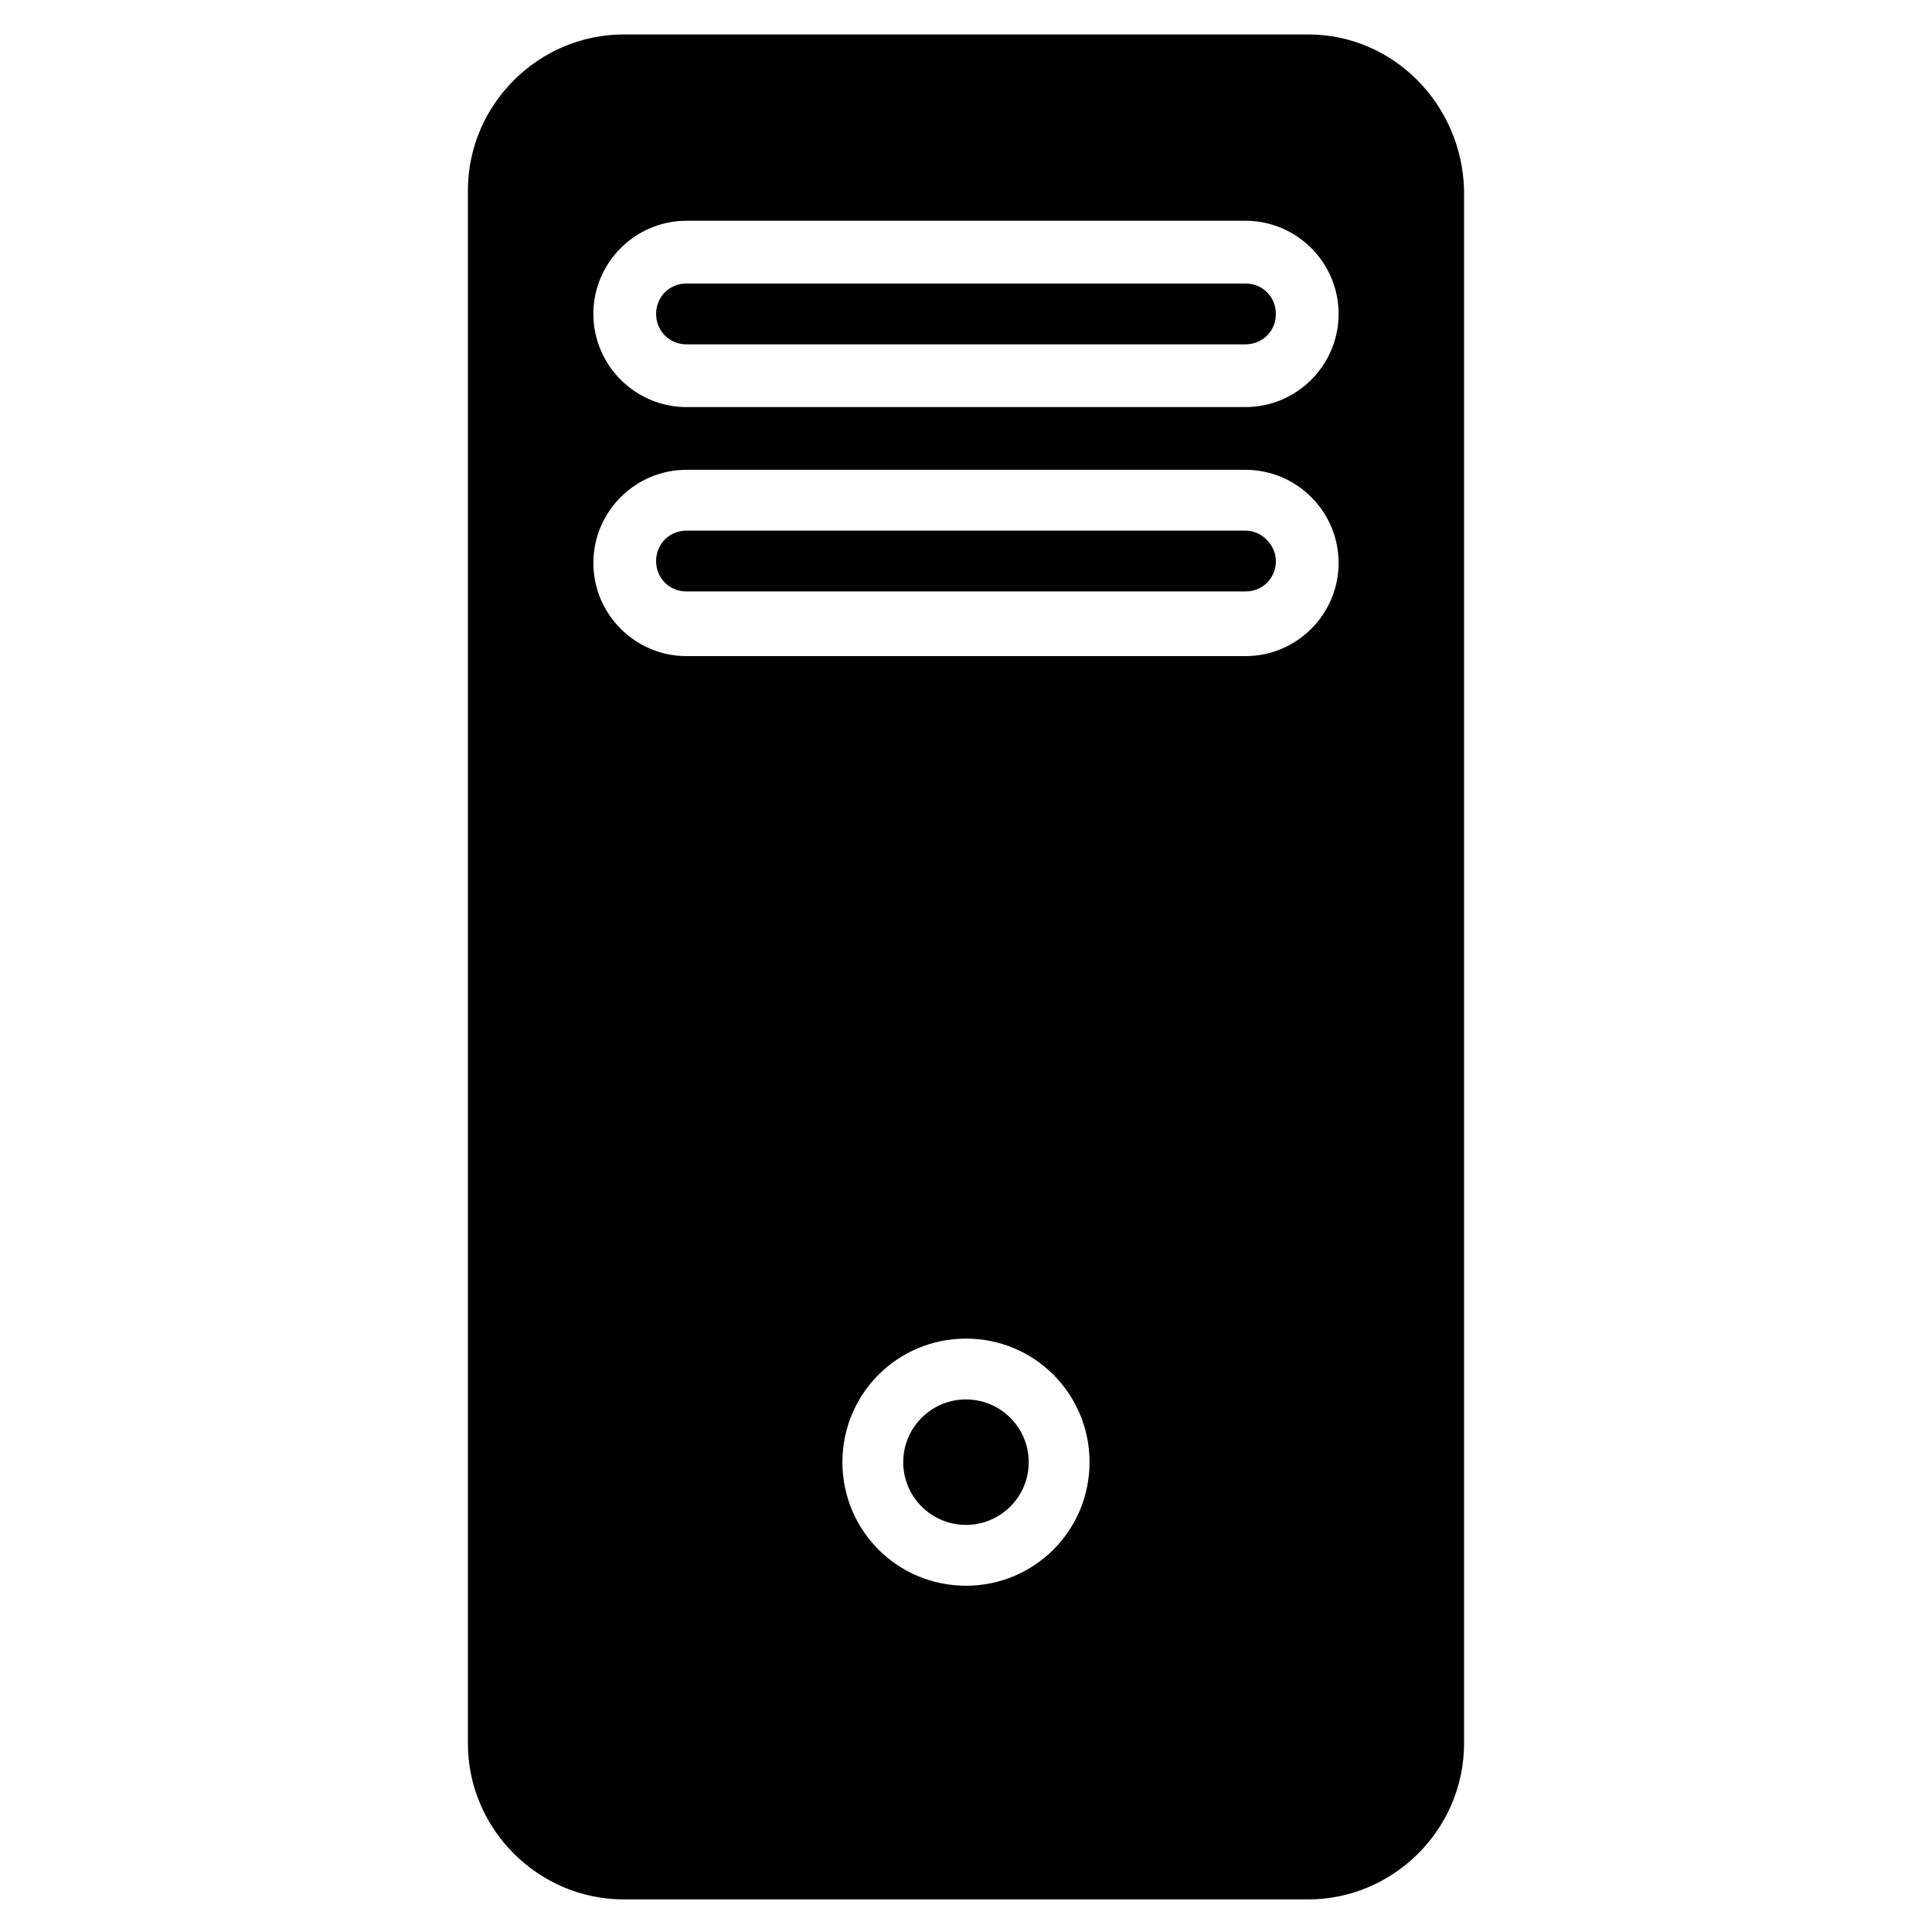 <?xml version="1.0" encoding="UTF-8"?>
<!-- Uploaded to: ICON Repo, www.svgrepo.com, Generator: ICON Repo Mixer Tools -->
<svg fill="#000000" width="800px" height="800px" version="1.1" viewBox="144 144 512 512" xmlns="http://www.w3.org/2000/svg">
 <g>
  <path d="m490.68 153.13h-181.37c-22.672 0-41.312 18.641-41.312 41.312v411.61c0 22.672 18.641 41.312 41.312 41.312h181.37c22.672 0 41.312-18.641 41.312-41.312v-411.61c-0.504-22.672-18.641-41.312-41.312-41.312zm-123.43 378.36c0-18.137 14.609-32.746 32.746-32.746 18.137 0 32.746 14.609 32.746 32.746 0 18.137-14.609 32.746-32.746 32.746-18.133 0.004-32.746-14.609-32.746-32.746zm-41.312-213.61c-13.602 0-24.688-11.082-24.688-24.688 0-13.602 11.082-24.688 24.688-24.688h148.12c13.602 0 24.688 11.082 24.688 24.688 0 13.602-11.082 24.688-24.688 24.688zm148.12-66h-148.12c-13.602 0-24.688-11.082-24.688-24.688 0-13.602 11.082-24.688 24.688-24.688h148.12c13.602 0 24.688 11.082 24.688 24.688 0 13.602-11.086 24.688-24.688 24.688z"/>
  <path d="m474.06 219.13h-148.12c-4.535 0-8.062 3.527-8.062 8.062 0 4.535 3.527 8.062 8.062 8.062h148.12c4.535 0 8.062-3.527 8.062-8.062 0-4.539-3.527-8.062-8.062-8.062z"/>
  <path d="m474.06 284.62h-148.12c-4.535 0-8.062 3.527-8.062 8.062s3.527 8.062 8.062 8.062h148.12c4.535 0 8.062-3.527 8.062-8.062 0-4.031-3.527-8.062-8.062-8.062z"/>
  <path d="m416.62 531.49c0 9.184-7.445 16.625-16.625 16.625-9.184 0-16.629-7.441-16.629-16.625 0-9.18 7.445-16.625 16.629-16.625 9.18 0 16.625 7.445 16.625 16.625"/>
 </g>
</svg>